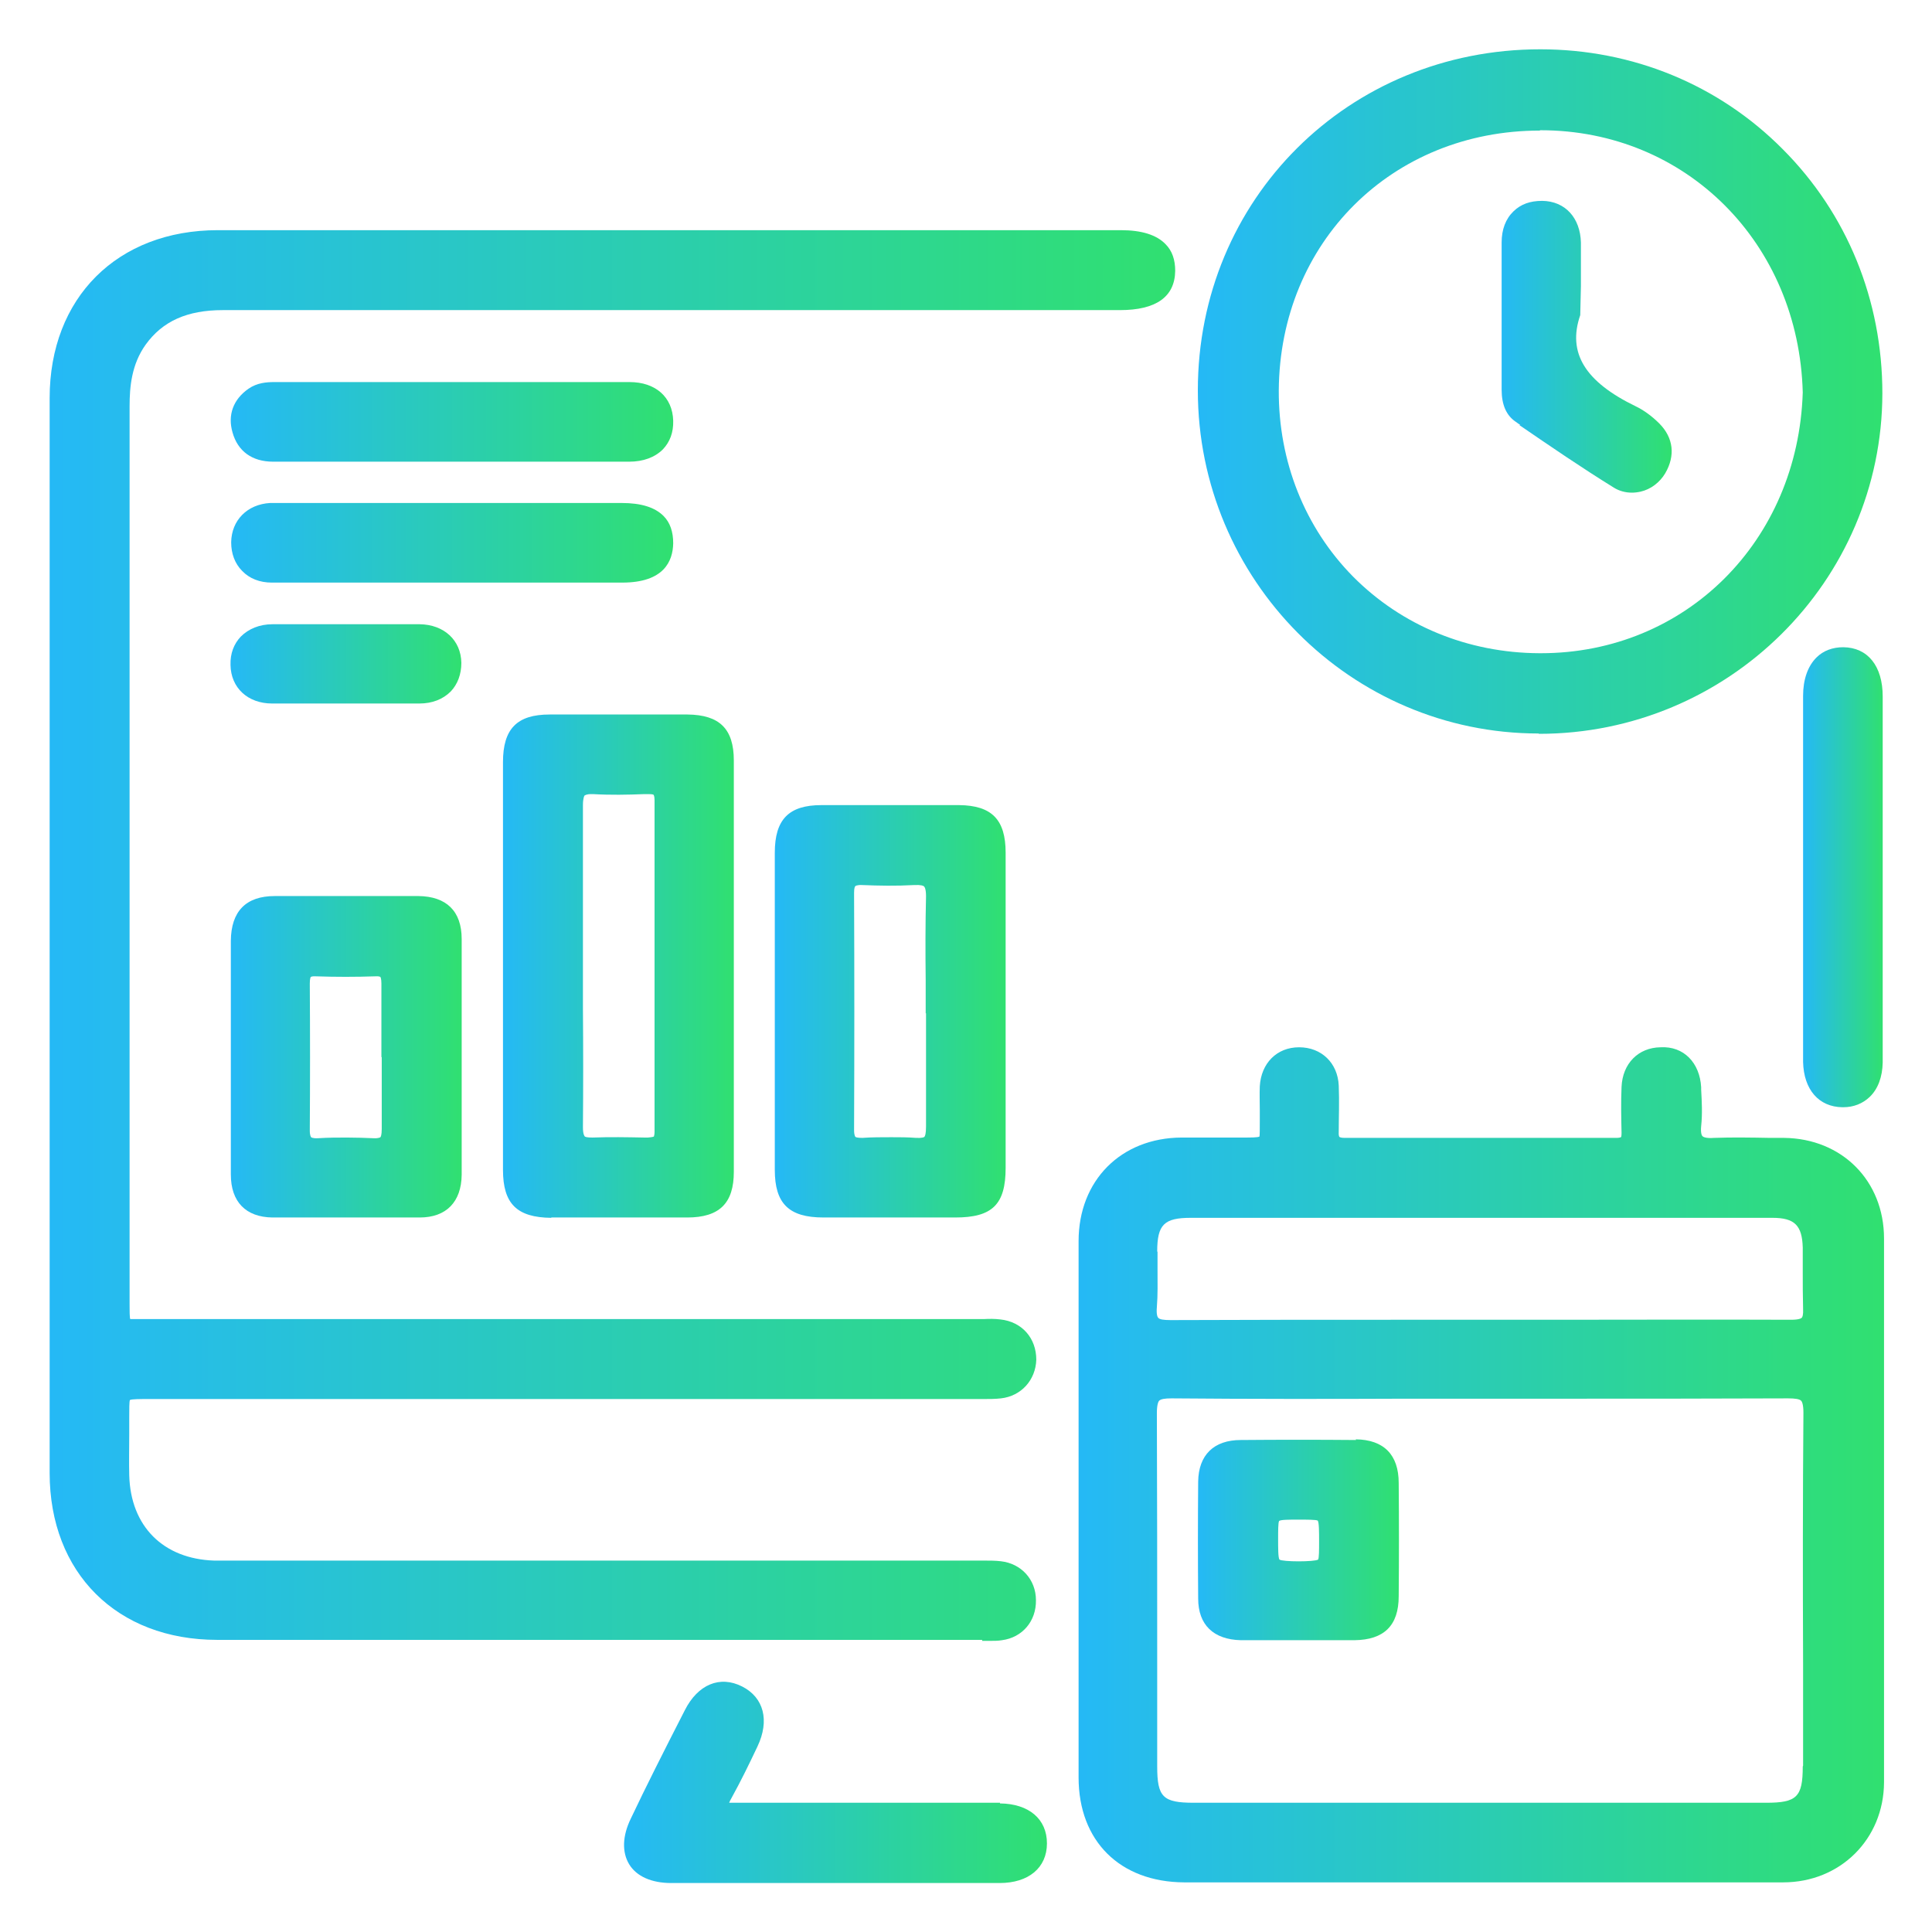 <?xml version="1.0" encoding="UTF-8"?>
<svg id="Layer_1" data-name="Layer 1" xmlns="http://www.w3.org/2000/svg" xmlns:xlink="http://www.w3.org/1999/xlink" viewBox="0 0 58 58">
  <defs>
    <style>
      .cls-1 {
        fill: url(#linear-gradient-2);
      }

      .cls-2 {
        fill: url(#linear-gradient-6);
      }

      .cls-3 {
        fill: url(#linear-gradient-11);
      }

      .cls-4 {
        fill: url(#linear-gradient-10);
      }

      .cls-5 {
        fill: url(#linear-gradient-5);
      }

      .cls-6 {
        fill: url(#linear-gradient-7);
      }

      .cls-7 {
        fill: url(#linear-gradient-9);
      }

      .cls-8 {
        fill: url(#linear-gradient-3);
      }

      .cls-9 {
        fill: url(#linear-gradient);
      }

      .cls-10 {
        fill: url(#linear-gradient-4);
      }

      .cls-11 {
        fill: url(#linear-gradient-8);
      }

      .cls-12 {
        fill: url(#linear-gradient-12);
      }

      .cls-13 {
        fill: url(#linear-gradient-13);
      }
    </style>
    <linearGradient id="linear-gradient" x1="1.48" y1="28.09" x2="35.28" y2="28.09" gradientUnits="userSpaceOnUse">
      <stop offset="0" stop-color="#25b9f6"/>
      <stop offset="1" stop-color="#30e070"/>
    </linearGradient>
    <linearGradient id="linear-gradient-2" x1="32.34" y1="43.98" x2="56.52" y2="43.98" xlink:href="#linear-gradient"/>
    <linearGradient id="linear-gradient-3" x1="35.97" y1="11.76" x2="56.52" y2="11.76" xlink:href="#linear-gradient"/>
    <linearGradient id="linear-gradient-4" x1="15.09" y1="29" x2="22.03" y2="29" xlink:href="#linear-gradient"/>
    <linearGradient id="linear-gradient-5" x1="23.26" y1="30.36" x2="30.2" y2="30.36" xlink:href="#linear-gradient"/>
    <linearGradient id="linear-gradient-6" x1="6.93" y1="31.72" x2="13.87" y2="31.72" xlink:href="#linear-gradient"/>
    <linearGradient id="linear-gradient-7" x1="18.73" y1="53.5" x2="31.43" y2="53.5" xlink:href="#linear-gradient"/>
    <linearGradient id="linear-gradient-8" x1="54.12" y1="26.34" x2="56.52" y2="26.34" xlink:href="#linear-gradient"/>
    <linearGradient id="linear-gradient-9" x1="6.92" y1="12.66" x2="20.21" y2="12.66" xlink:href="#linear-gradient"/>
    <linearGradient id="linear-gradient-10" x1="6.93" y1="16.29" x2="20.21" y2="16.29" xlink:href="#linear-gradient"/>
    <linearGradient id="linear-gradient-11" x1="6.93" y1="19.92" x2="13.86" y2="19.92" xlink:href="#linear-gradient"/>
    <linearGradient id="linear-gradient-12" x1="35.96" y1="46.24" x2="42" y2="46.24" xlink:href="#linear-gradient"/>
    <linearGradient id="linear-gradient-13" x1="45.04" y1="10.41" x2="50.17" y2="10.41" xlink:href="#linear-gradient"/>
  </defs>
  <path class="cls-9" d="m29.48,49.26h.12s.08,0,.12,0c.12,0,.24,0,.36-.02.61-.08,1.03-.57,1.02-1.2,0-.62-.44-1.1-1.05-1.17-.17-.02-.34-.02-.5-.02H8.47s-.61,0-.61,0c-.47,0-.95,0-1.43,0-1.53-.05-2.51-1.03-2.55-2.56-.01-.41,0-.82,0-1.23v-.52c0-.23,0-.47.02-.51.05-.03.3-.03.54-.03h24.9s.17,0,.17,0c.18,0,.36,0,.54-.02.61-.07,1.04-.55,1.06-1.16,0-.65-.43-1.14-1.08-1.21-.17-.02-.33-.02-.5-.01h-.15s-24.78,0-24.78,0h-.25c-.2,0-.41,0-.44,0-.02-.05-.02-.25-.02-.45v-.29c0-.97,0-1.93,0-2.9v-1.24s0-22.52,0-22.52c0-.59.06-1.26.48-1.85.51-.71,1.25-1.04,2.32-1.04h11.31s15.62,0,15.62,0c1.09,0,1.65-.4,1.66-1.18,0-.33-.09-.6-.29-.8-.27-.28-.72-.42-1.34-.42h-3.87c-7.74,0-15.49,0-23.24,0-3.02,0-5.05,2.03-5.05,5.04,0,3.84,0,7.67,0,11.5v9.22c0,3.85,0,7.7,0,11.55,0,3,2.02,5.01,5.03,5.01,5.47,0,10.94,0,16.41,0h6.56Z"/>
  <path class="cls-1" d="m53.51,34.16h-.38c-.55-.01-1.12-.02-1.67,0-.25.02-.33-.03-.35-.05-.02-.02-.06-.09-.04-.3.04-.37.02-.74,0-1.1v-.07c-.04-.73-.52-1.24-1.22-1.2-.67.01-1.14.49-1.17,1.19-.02.46-.01.92,0,1.38,0,.09-.01.13-.02.13,0,0-.04.02-.13.02-2.72,0-5.45,0-8.17,0-.12,0-.15-.03-.15-.03,0,0-.03-.03-.02-.16,0-.43.02-.9,0-1.38-.03-.68-.52-1.15-1.19-1.15h0c-.67,0-1.14.48-1.18,1.17-.01.24,0,.48,0,.72v.31c0,.22,0,.45-.01.48-.05.03-.26.03-.47.03h-.72c-.39,0-.77,0-1.15,0-1.82.01-3.09,1.29-3.09,3.11,0,5.37,0,10.74,0,16.1,0,1.91,1.24,3.14,3.17,3.15,2.23,0,4.45,0,6.68,0h5.13c.76,0,1.51,0,2.27,0,1.3,0,2.6,0,3.9,0,1.72,0,3.02-1.3,3.03-3,0-5.44,0-10.89,0-16.33,0-1.73-1.26-3-3-3.02Zm.61,18.87c0,.92-.18,1.09-1.1,1.09-5.73,0-11.45,0-17.18,0-.93,0-1.1-.17-1.1-1.09v-3.06c0-2.52,0-5.03-.01-7.55,0-.24.04-.34.07-.37.05-.05.17-.07.37-.07h.02c2.33.02,4.65.02,6.99.01h2.26s2.31,0,2.31,0c2.31,0,4.62,0,6.93-.01.21,0,.34.02.39.07.03.03.07.12.07.36-.02,2.51-.02,5.01-.01,7.52v3.08Zm-19.38-15.46c0-.81.21-1.01,1.01-1.01h11.44s4.47,0,4.47,0c.52,0,1.03,0,1.55,0,.67,0,.89.23.91.89,0,.24,0,.48,0,.72,0,.37,0,.74.01,1.11.01.2-.02.26-.04.28-.02.02-.09.06-.32.06h-.01c-2.37-.01-4.73,0-7.1,0h-2.26s-2.31,0-2.31,0c-2.31,0-4.62,0-6.93.01h-.02c-.21,0-.33-.02-.37-.07-.02-.02-.06-.1-.04-.32.03-.37.02-.74.02-1.1,0-.19,0-.37,0-.56Z"/>
  <path class="cls-8" d="m46.2,22.03h0c5.68,0,10.3-4.58,10.31-10.22,0-2.8-1.06-5.4-3-7.34-1.92-1.93-4.5-2.99-7.27-2.99h0c-5.76,0-10.28,4.5-10.28,10.24,0,5.68,4.59,10.3,10.23,10.3Zm.03-18.12h.02c4.37,0,7.75,3.39,7.87,7.87-.14,4.47-3.52,7.83-7.86,7.83h-.05c-2.15-.01-4.13-.83-5.59-2.3-1.45-1.47-2.24-3.46-2.23-5.59.03-4.45,3.4-7.8,7.84-7.8Z"/>
  <path class="cls-10" d="m16.55,36.55c.68,0,1.36,0,2.04,0s1.36,0,2.04,0c.97,0,1.4-.43,1.4-1.37,0-4.12,0-8.23,0-12.35,0-.95-.43-1.37-1.39-1.38-1.38,0-2.76,0-4.14,0-.98,0-1.4.43-1.4,1.43,0,1.47,0,2.94,0,4.41v3.2c0,1.54,0,3.09,0,4.63,0,1.02.42,1.43,1.45,1.44Zm.95-7.56v-1.28c0-1.18,0-2.35,0-3.53,0-.22.04-.29.05-.3.01,0,.05-.04.19-.04.02,0,.05,0,.07,0,.51.03,1.03.02,1.53,0h.13c.14,0,.15.02.15.02,0,0,.03.03.03.16,0,3.32,0,6.64,0,9.96,0,.09-.02.13-.02.14,0,0-.04.02-.18.03h-.11c-.51-.01-1.03-.02-1.55,0-.18,0-.23-.02-.24-.04s-.05-.06-.05-.27c.01-1.19.01-2.38,0-3.57v-1.31Z"/>
  <path class="cls-5" d="m28.8,24.17c-1.38,0-2.76,0-4.14,0-.98,0-1.4.43-1.4,1.43,0,3.17,0,6.34,0,9.52,0,1.01.42,1.43,1.46,1.43.61,0,1.23,0,1.84,0,.71,0,1.41,0,2.12,0,1.11,0,1.51-.39,1.51-1.49,0-1.12,0-2.24,0-3.36v-3.04c0-1.02,0-2.04,0-3.06,0-1-.42-1.42-1.4-1.43Zm-1,6.25v.97c0,.81,0,1.62,0,2.43,0,.22-.03.29-.05.31-.01.01-.07.04-.25.03-.25-.02-.5-.02-.74-.02-.3,0-.59,0-.87.02-.15,0-.2-.02-.21-.03,0,0-.04-.04-.04-.2.01-2.38.01-4.75,0-7.13,0-.16.03-.19.04-.2,0,0,.05-.04.21-.03.49.02,1.02.03,1.55,0,.21-.01.28.02.3.04.02.02.06.08.06.3-.02.84-.02,1.67-.01,2.51v1Z"/>
  <path class="cls-2" d="m6.93,35.26c0,.82.45,1.28,1.25,1.29.74,0,1.47,0,2.21,0s1.47,0,2.21,0c.8,0,1.25-.47,1.26-1.28,0-2.36,0-4.72,0-7.08,0-.84-.46-1.28-1.3-1.29-1.44,0-2.87,0-4.31,0-.87,0-1.31.46-1.32,1.34,0,.82,0,1.65,0,2.47v.99s0,1.15,0,1.15c0,.81,0,1.62,0,2.42Zm4.53-3.53v.66c0,.5,0,1,0,1.5,0,.19-.03.24-.04.25,0,0-.05.04-.21.03-.25-.01-.51-.02-.79-.02s-.56,0-.87.02c-.17.01-.21-.03-.21-.03,0,0-.04-.04-.04-.2.01-1.47.01-2.94,0-4.41,0-.17.03-.2.03-.2,0,0,.03-.03.16-.02.59.02,1.18.02,1.77,0,.13-.01.16.02.16.02,0,0,.03.04.03.2,0,.53,0,1.05,0,1.58v.63Z"/>
  <path class="cls-6" d="m30.02,54.12h-2.39c-1.85,0-3.7,0-5.55,0-.09,0-.15,0-.19,0,.01-.03.04-.09.08-.16.27-.49.51-.98.77-1.53.37-.78.19-1.47-.46-1.8-.67-.34-1.33-.06-1.72.71-.65,1.27-1.17,2.3-1.62,3.25-.26.53-.27,1.02-.05,1.38.22.36.67.56,1.26.56.62,0,1.23,0,1.85,0,.51,0,1.03,0,1.54,0h1.54s1.52,0,1.52,0c1.14,0,2.28,0,3.41,0,.87,0,1.42-.46,1.42-1.19,0-.73-.54-1.19-1.41-1.2Z"/>
  <path class="cls-11" d="m56.52,20.91c0-.92-.45-1.47-1.18-1.48-.32,0-.6.1-.81.31-.26.26-.4.66-.4,1.15,0,1.29,0,2.59,0,3.88v6.78c0,.11,0,.22,0,.33.02.83.47,1.35,1.18,1.36h.02c.32,0,.59-.11.8-.31.25-.24.38-.6.39-1.03,0-.85,0-1.7,0-2.55v-8.44Z"/>
  <path class="cls-7" d="m8.19,13.86h3.87s2.9,0,2.9,0c.57,0,1.13,0,1.7,0,.74,0,1.48,0,2.23,0,.42,0,.77-.13,1.01-.37.21-.22.32-.51.31-.86-.02-.71-.53-1.16-1.31-1.16-2.36,0-4.73,0-7.1,0h-3.55c-.25,0-.53.02-.79.2-.46.32-.63.79-.48,1.31.16.57.59.88,1.22.88Z"/>
  <path class="cls-4" d="m18.68,17.49c1.25,0,1.52-.64,1.53-1.18,0-.34-.09-.62-.29-.82-.26-.26-.67-.39-1.26-.39h-10.02s-.13,0-.13,0c-.13,0-.26,0-.4,0-.69.04-1.16.52-1.17,1.18,0,.34.11.64.33.86.22.23.53.35.89.35,1.28,0,2.56,0,3.84,0h3.01s3.68,0,3.68,0Z"/>
  <path class="cls-3" d="m8.18,21.12c.74,0,1.49,0,2.23,0s1.46,0,2.18,0c.39,0,.71-.13.94-.36.21-.22.32-.52.32-.86-.01-.68-.52-1.15-1.25-1.16-.52,0-1.03,0-1.55,0h-.66s-.67,0-.67,0c-.51,0-1.03,0-1.54,0-.39,0-.72.14-.95.37-.21.22-.32.51-.31.85.01.69.52,1.16,1.25,1.16Z"/>
  <path class="cls-12" d="m40.71,43.23c-1.15-.01-2.3-.01-3.46,0-.81,0-1.27.45-1.28,1.25-.01,1.17-.01,2.34,0,3.51,0,.79.46,1.23,1.28,1.25.22,0,.43,0,.65,0,.18,0,.35,0,.53,0h.53s.54,0,.54,0c.39,0,.77,0,1.16,0,.89-.01,1.33-.44,1.33-1.32.01-1.13.01-2.27,0-3.4,0-.85-.45-1.3-1.29-1.31Zm-1.11,3.05c0,.24,0,.5-.03.54-.11.07-1.06.07-1.16,0-.04-.06-.04-.34-.04-.62,0-.24,0-.49.03-.54.05-.04.31-.04.57-.04.26,0,.54,0,.59.03.04.06.04.35.04.63Z"/>
  <path class="cls-13" d="m45.61,12.76c.92.63,1.87,1.28,2.84,1.88.16.1.35.15.54.15.08,0,.17-.01.26-.03.31-.07.58-.28.74-.55.31-.53.25-1.07-.18-1.5-.22-.22-.47-.4-.7-.51-1.53-.74-2.06-1.61-1.67-2.74l.02-.87c0-.5,0-.9,0-1.31-.02-.74-.47-1.24-1.16-1.25-.37,0-.64.1-.86.31-.24.23-.36.55-.36.94,0,.93,0,1.85,0,2.78v1.64c0,.45.14.77.42.96l.14.1Z"/>
</svg>